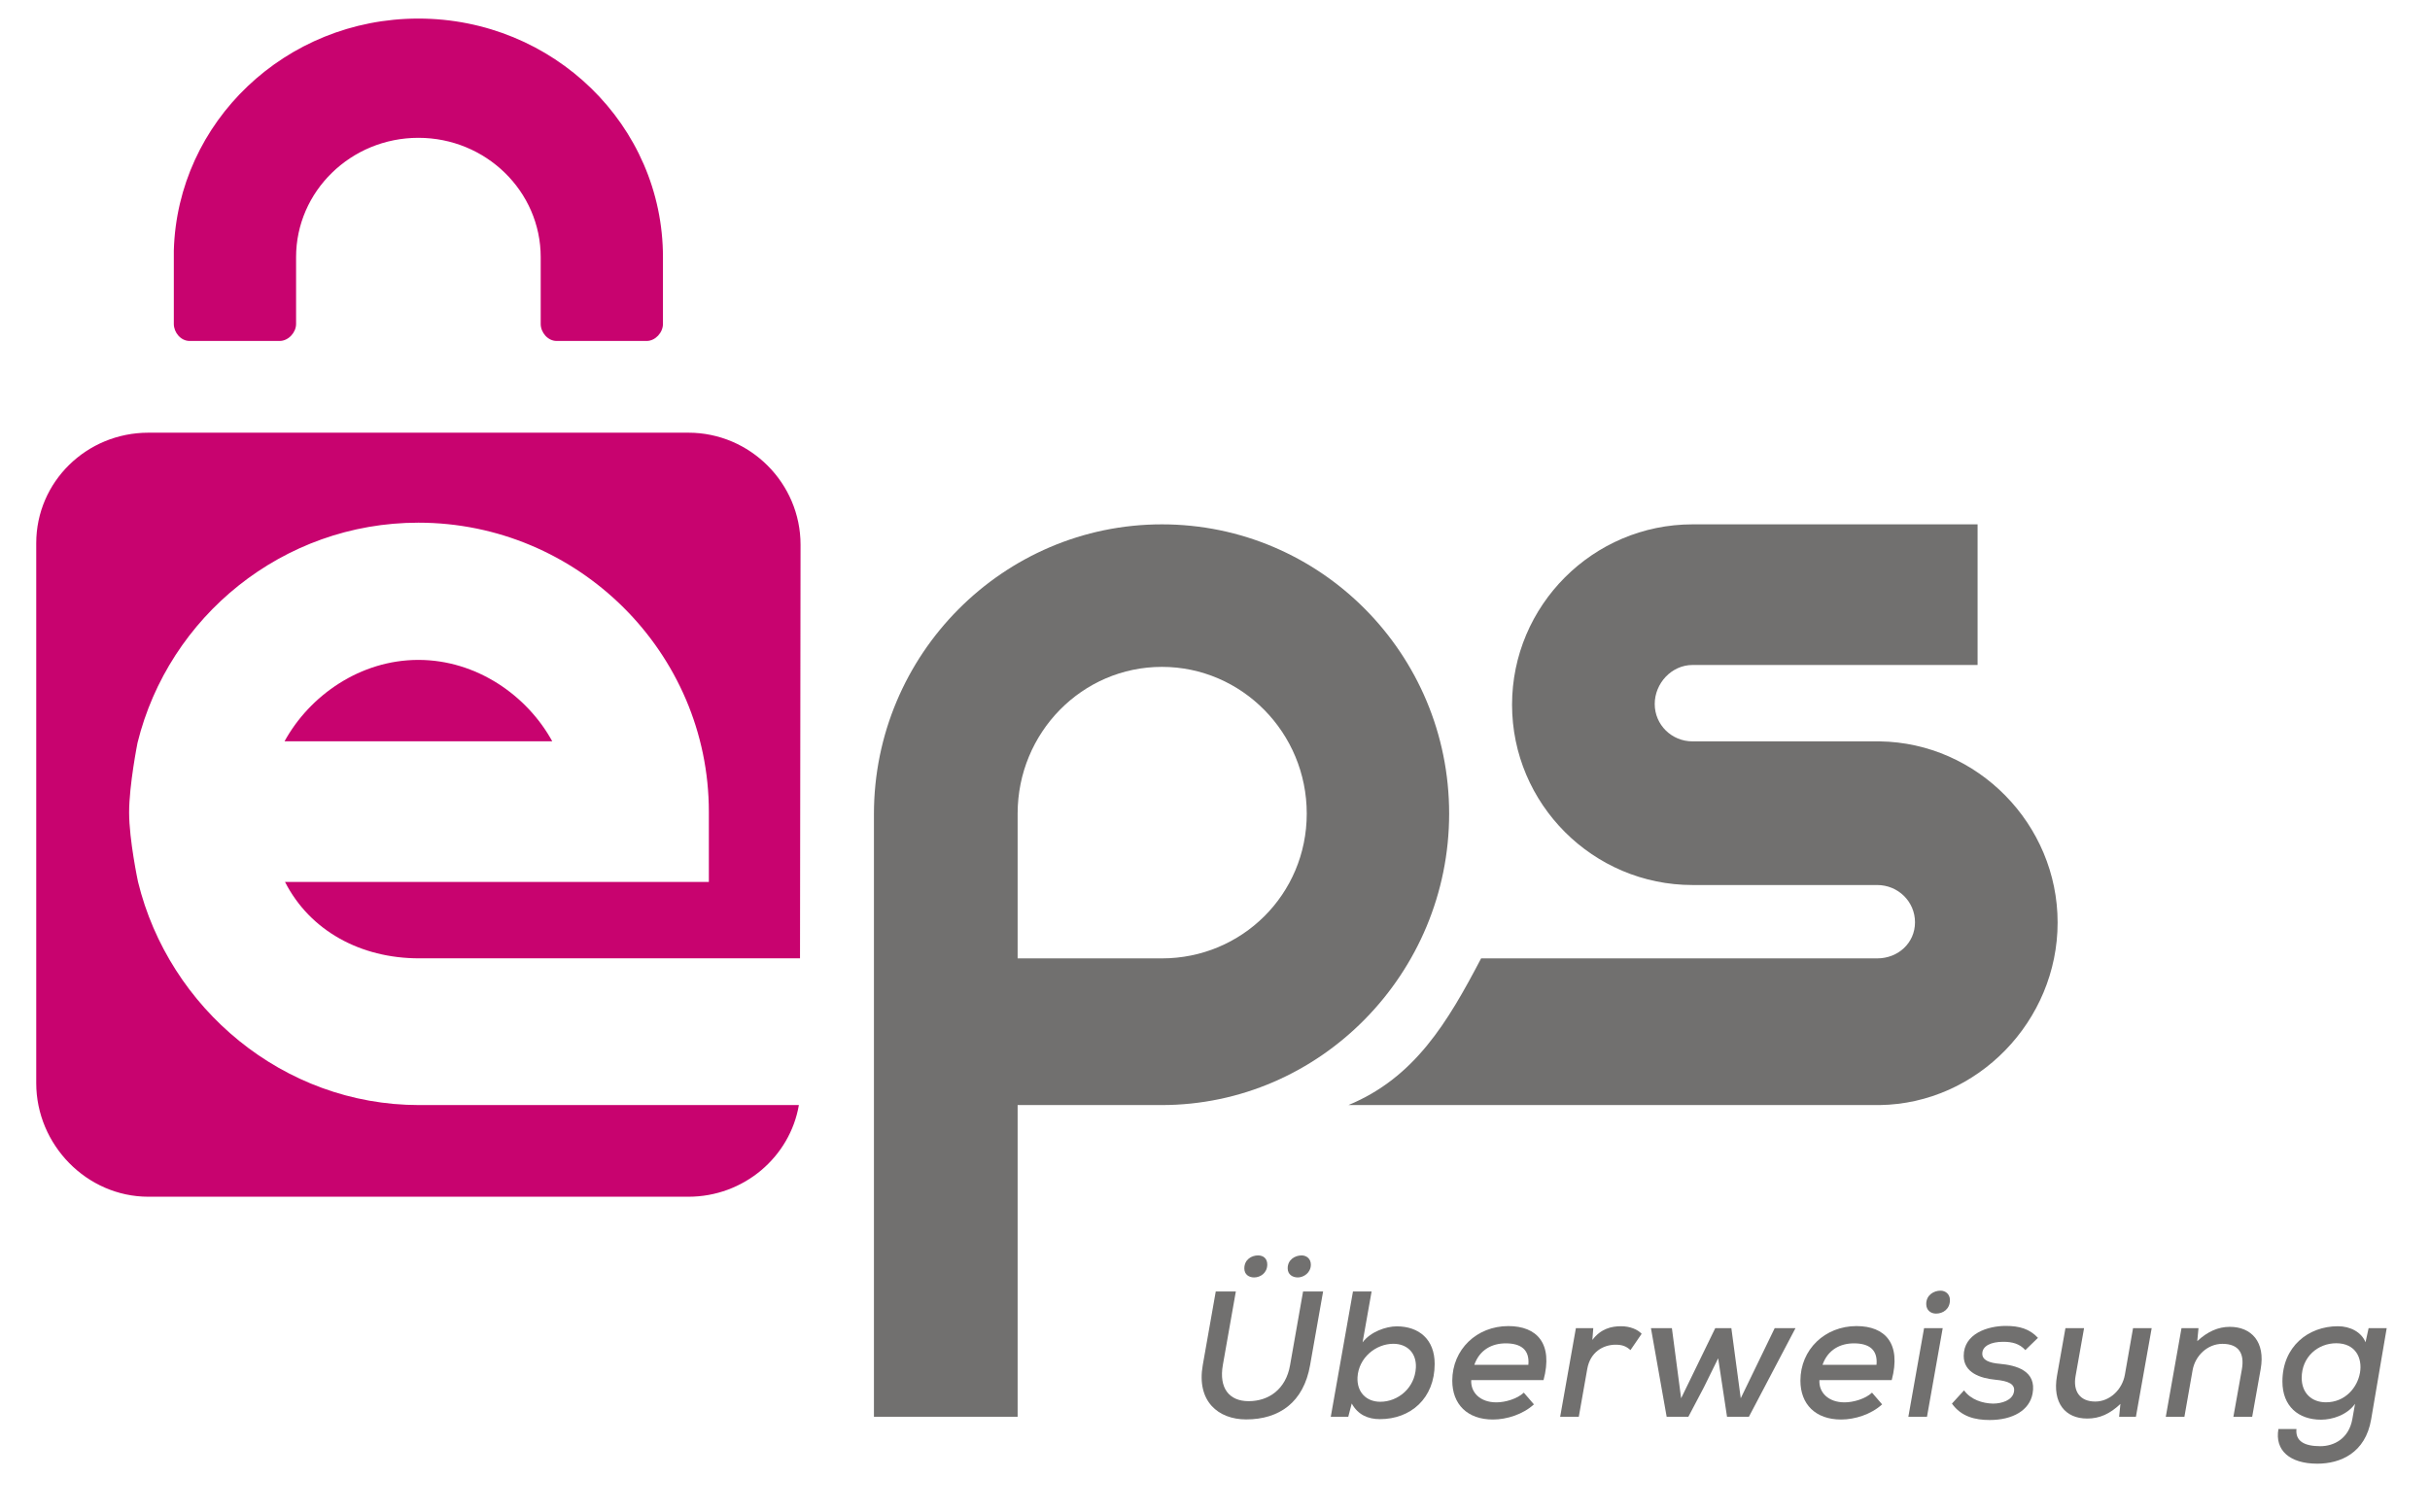<svg width="45" height="28" viewBox="0 0 45 28" fill="none" xmlns="http://www.w3.org/2000/svg">
<path d="M34.81 13.733H31.343C30.957 13.733 30.643 13.426 30.643 13.041C30.643 12.656 30.957 12.318 31.343 12.318H36.622V9.713H31.343C29.5 9.713 28.001 11.216 28.001 13.054C28.001 14.892 29.5 16.394 31.343 16.394H34.763C35.149 16.394 35.463 16.7 35.463 17.084C35.463 17.469 35.149 17.753 34.763 17.753H27.428C26.805 18.941 26.2 19.96 24.971 20.47H34.81C36.622 20.444 38.104 18.911 38.104 17.089C38.104 15.267 36.622 13.759 34.81 13.733Z" fill="#71706F"/>
<path d="M21.517 9.713C18.578 9.713 16.184 12.121 16.184 15.08V26.244H18.845V20.47H21.511C24.451 20.47 26.836 18.03 26.836 15.071C26.836 12.112 24.456 9.713 21.517 9.713ZM21.517 17.753H18.845V15.071C18.845 13.572 20.038 12.353 21.517 12.353C22.996 12.353 24.199 13.572 24.199 15.071C24.199 16.569 22.996 17.753 21.517 17.753Z" fill="#71706F"/>
<path d="M7.76 20.47C5.244 20.47 3.128 18.677 2.556 16.335C2.556 16.335 2.391 15.56 2.391 15.05C2.391 14.54 2.547 13.758 2.547 13.758C3.124 11.422 5.236 9.682 7.748 9.682C10.702 9.682 13.127 12.084 13.127 15.038V16.337H5.278C5.741 17.243 6.679 17.752 7.76 17.752H14.815L14.825 10.091C14.825 8.949 13.891 8.015 12.748 8.015H2.748C1.606 8.015 0.671 8.921 0.671 10.063V20.063C0.671 21.205 1.606 22.168 2.748 22.168H12.748C13.774 22.168 14.629 21.432 14.794 20.47H7.76Z" fill="#C8036F"/>
<path d="M7.748 12.224C6.671 12.224 5.735 12.883 5.269 13.732H10.227C9.762 12.883 8.825 12.224 7.748 12.224Z" fill="#C8036F"/>
<path d="M12.277 4.763C12.277 2.322 10.249 0.344 7.747 0.344C5.286 0.344 3.285 2.258 3.219 4.642C3.218 4.652 3.219 4.662 3.219 4.673V6.001C3.219 6.159 3.348 6.316 3.511 6.316H5.178C5.341 6.316 5.483 6.159 5.483 6.001V4.763C5.483 3.544 6.499 2.553 7.748 2.553C8.998 2.553 10.013 3.544 10.013 4.763V6.001C10.013 6.159 10.145 6.316 10.308 6.316H11.975C12.137 6.316 12.277 6.159 12.277 6.001V4.763Z" fill="#C8036F"/>
<path d="M24.502 23.923L24.261 25.288C24.141 25.977 23.689 26.293 23.077 26.293C22.558 26.293 22.156 25.955 22.273 25.289L22.514 23.923H22.886L22.645 25.288C22.571 25.713 22.762 25.955 23.123 25.955C23.495 25.955 23.813 25.734 23.89 25.289L24.131 23.923H24.502ZM23.043 23.496C23.043 23.61 23.13 23.663 23.224 23.663C23.341 23.663 23.468 23.58 23.468 23.423C23.468 23.312 23.395 23.255 23.297 23.255C23.177 23.255 23.043 23.332 23.043 23.496ZM23.846 23.493C23.846 23.61 23.937 23.663 24.034 23.663C24.138 23.663 24.275 23.58 24.275 23.426C24.275 23.316 24.194 23.255 24.104 23.255C23.984 23.255 23.846 23.332 23.846 23.493Z" fill="#71706F"/>
<path d="M25.4 23.923L25.233 24.866C25.377 24.672 25.665 24.569 25.865 24.569C26.28 24.569 26.568 24.813 26.568 25.264C26.568 25.904 26.123 26.288 25.554 26.288C25.333 26.288 25.146 26.206 25.032 25.998L24.968 26.244H24.644L25.055 23.923H25.4ZM25.139 25.514C25.126 25.789 25.303 25.966 25.561 25.966C25.886 25.966 26.2 25.715 26.22 25.334C26.233 25.056 26.053 24.892 25.802 24.892C25.48 24.892 25.159 25.149 25.139 25.514Z" fill="#71706F"/>
<path d="M27.245 25.565C27.232 25.792 27.409 25.977 27.71 25.977C27.878 25.977 28.098 25.911 28.219 25.797L28.406 26.014C28.202 26.201 27.901 26.295 27.647 26.295C27.171 26.295 26.894 26.01 26.894 25.575C26.894 24.996 27.349 24.564 27.931 24.564C28.463 24.564 28.765 24.886 28.584 25.565H27.245ZM28.303 25.282C28.329 24.999 28.162 24.884 27.884 24.884C27.633 24.884 27.402 24.999 27.302 25.282H28.303Z" fill="#71706F"/>
<path d="M29.505 24.603L29.488 24.821C29.648 24.61 29.843 24.567 30.02 24.567C30.181 24.567 30.325 24.624 30.401 24.707L30.194 25.009C30.12 24.942 30.047 24.909 29.92 24.909C29.682 24.909 29.448 25.051 29.394 25.356L29.237 26.244H28.892L29.183 24.603H29.505Z" fill="#71706F"/>
<path d="M32.062 24.602L32.236 25.901L32.865 24.602H33.25L32.387 26.244H31.982L31.818 25.161L31.553 25.699L31.266 26.244H30.864L30.573 24.602H30.961L31.132 25.901L31.764 24.602H32.062Z" fill="#71706F"/>
<path d="M33.693 25.565C33.679 25.792 33.857 25.977 34.158 25.977C34.325 25.977 34.546 25.911 34.667 25.797L34.854 26.014C34.65 26.201 34.349 26.295 34.094 26.295C33.619 26.295 33.341 26.01 33.341 25.575C33.341 24.996 33.797 24.564 34.379 24.564C34.911 24.564 35.212 24.886 35.032 25.565H33.693ZM34.75 25.282C34.777 24.999 34.61 24.884 34.332 24.884C34.081 24.884 33.85 24.999 33.75 25.282H34.75Z" fill="#71706F"/>
<path d="M35.976 24.603L35.685 26.244H35.34L35.631 24.603H35.976ZM35.671 24.155C35.671 24.273 35.758 24.333 35.852 24.333C35.986 24.333 36.11 24.246 36.11 24.082C36.11 23.971 36.026 23.908 35.936 23.908C35.812 23.908 35.671 23.988 35.671 24.155Z" fill="#71706F"/>
<path d="M37.506 25.009C37.399 24.889 37.261 24.855 37.097 24.855C36.87 24.855 36.709 24.932 36.709 25.076C36.709 25.196 36.84 25.247 37.034 25.263C37.335 25.29 37.72 25.39 37.64 25.816C37.583 26.123 37.275 26.304 36.846 26.304C36.579 26.304 36.321 26.244 36.147 26L36.371 25.755C36.495 25.926 36.713 25.996 36.907 26C37.071 26 37.265 25.939 37.295 25.785C37.325 25.638 37.194 25.581 36.953 25.558C36.672 25.531 36.365 25.427 36.365 25.116C36.365 24.704 36.81 24.561 37.144 24.561C37.399 24.561 37.586 24.617 37.74 24.782L37.506 25.009Z" fill="#71706F"/>
<path d="M38.594 24.602L38.437 25.487C38.386 25.768 38.514 25.962 38.801 25.962C39.072 25.962 39.303 25.738 39.35 25.463L39.501 24.602H39.846L39.554 26.244H39.243L39.267 26.006C39.072 26.191 38.882 26.277 38.651 26.277C38.246 26.277 38.005 25.987 38.092 25.488L38.249 24.602H38.594Z" fill="#71706F"/>
<path d="M41.359 26.245L41.516 25.366C41.566 25.081 41.469 24.893 41.155 24.893C40.88 24.893 40.649 25.114 40.603 25.385L40.452 26.245H40.107L40.398 24.603H40.713L40.69 24.843C40.88 24.666 41.078 24.578 41.292 24.578C41.694 24.578 41.955 24.858 41.864 25.363L41.707 26.245H41.359Z" fill="#71706F"/>
<path d="M42.527 26.471C42.504 26.698 42.678 26.789 42.969 26.789C43.224 26.789 43.498 26.647 43.562 26.286L43.612 26.004C43.461 26.215 43.187 26.298 42.983 26.298C42.561 26.298 42.267 26.047 42.267 25.591C42.267 24.942 42.748 24.567 43.294 24.567C43.525 24.567 43.732 24.677 43.806 24.864L43.863 24.603H44.198L43.91 26.293C43.803 26.919 43.337 27.113 42.913 27.113C42.404 27.113 42.123 26.867 42.193 26.471H42.527ZM42.624 25.524C42.624 25.805 42.809 25.976 43.073 25.976C43.786 25.976 43.977 24.882 43.264 24.882C42.926 24.882 42.624 25.133 42.624 25.524Z" fill="#71706F"/>
</svg>
